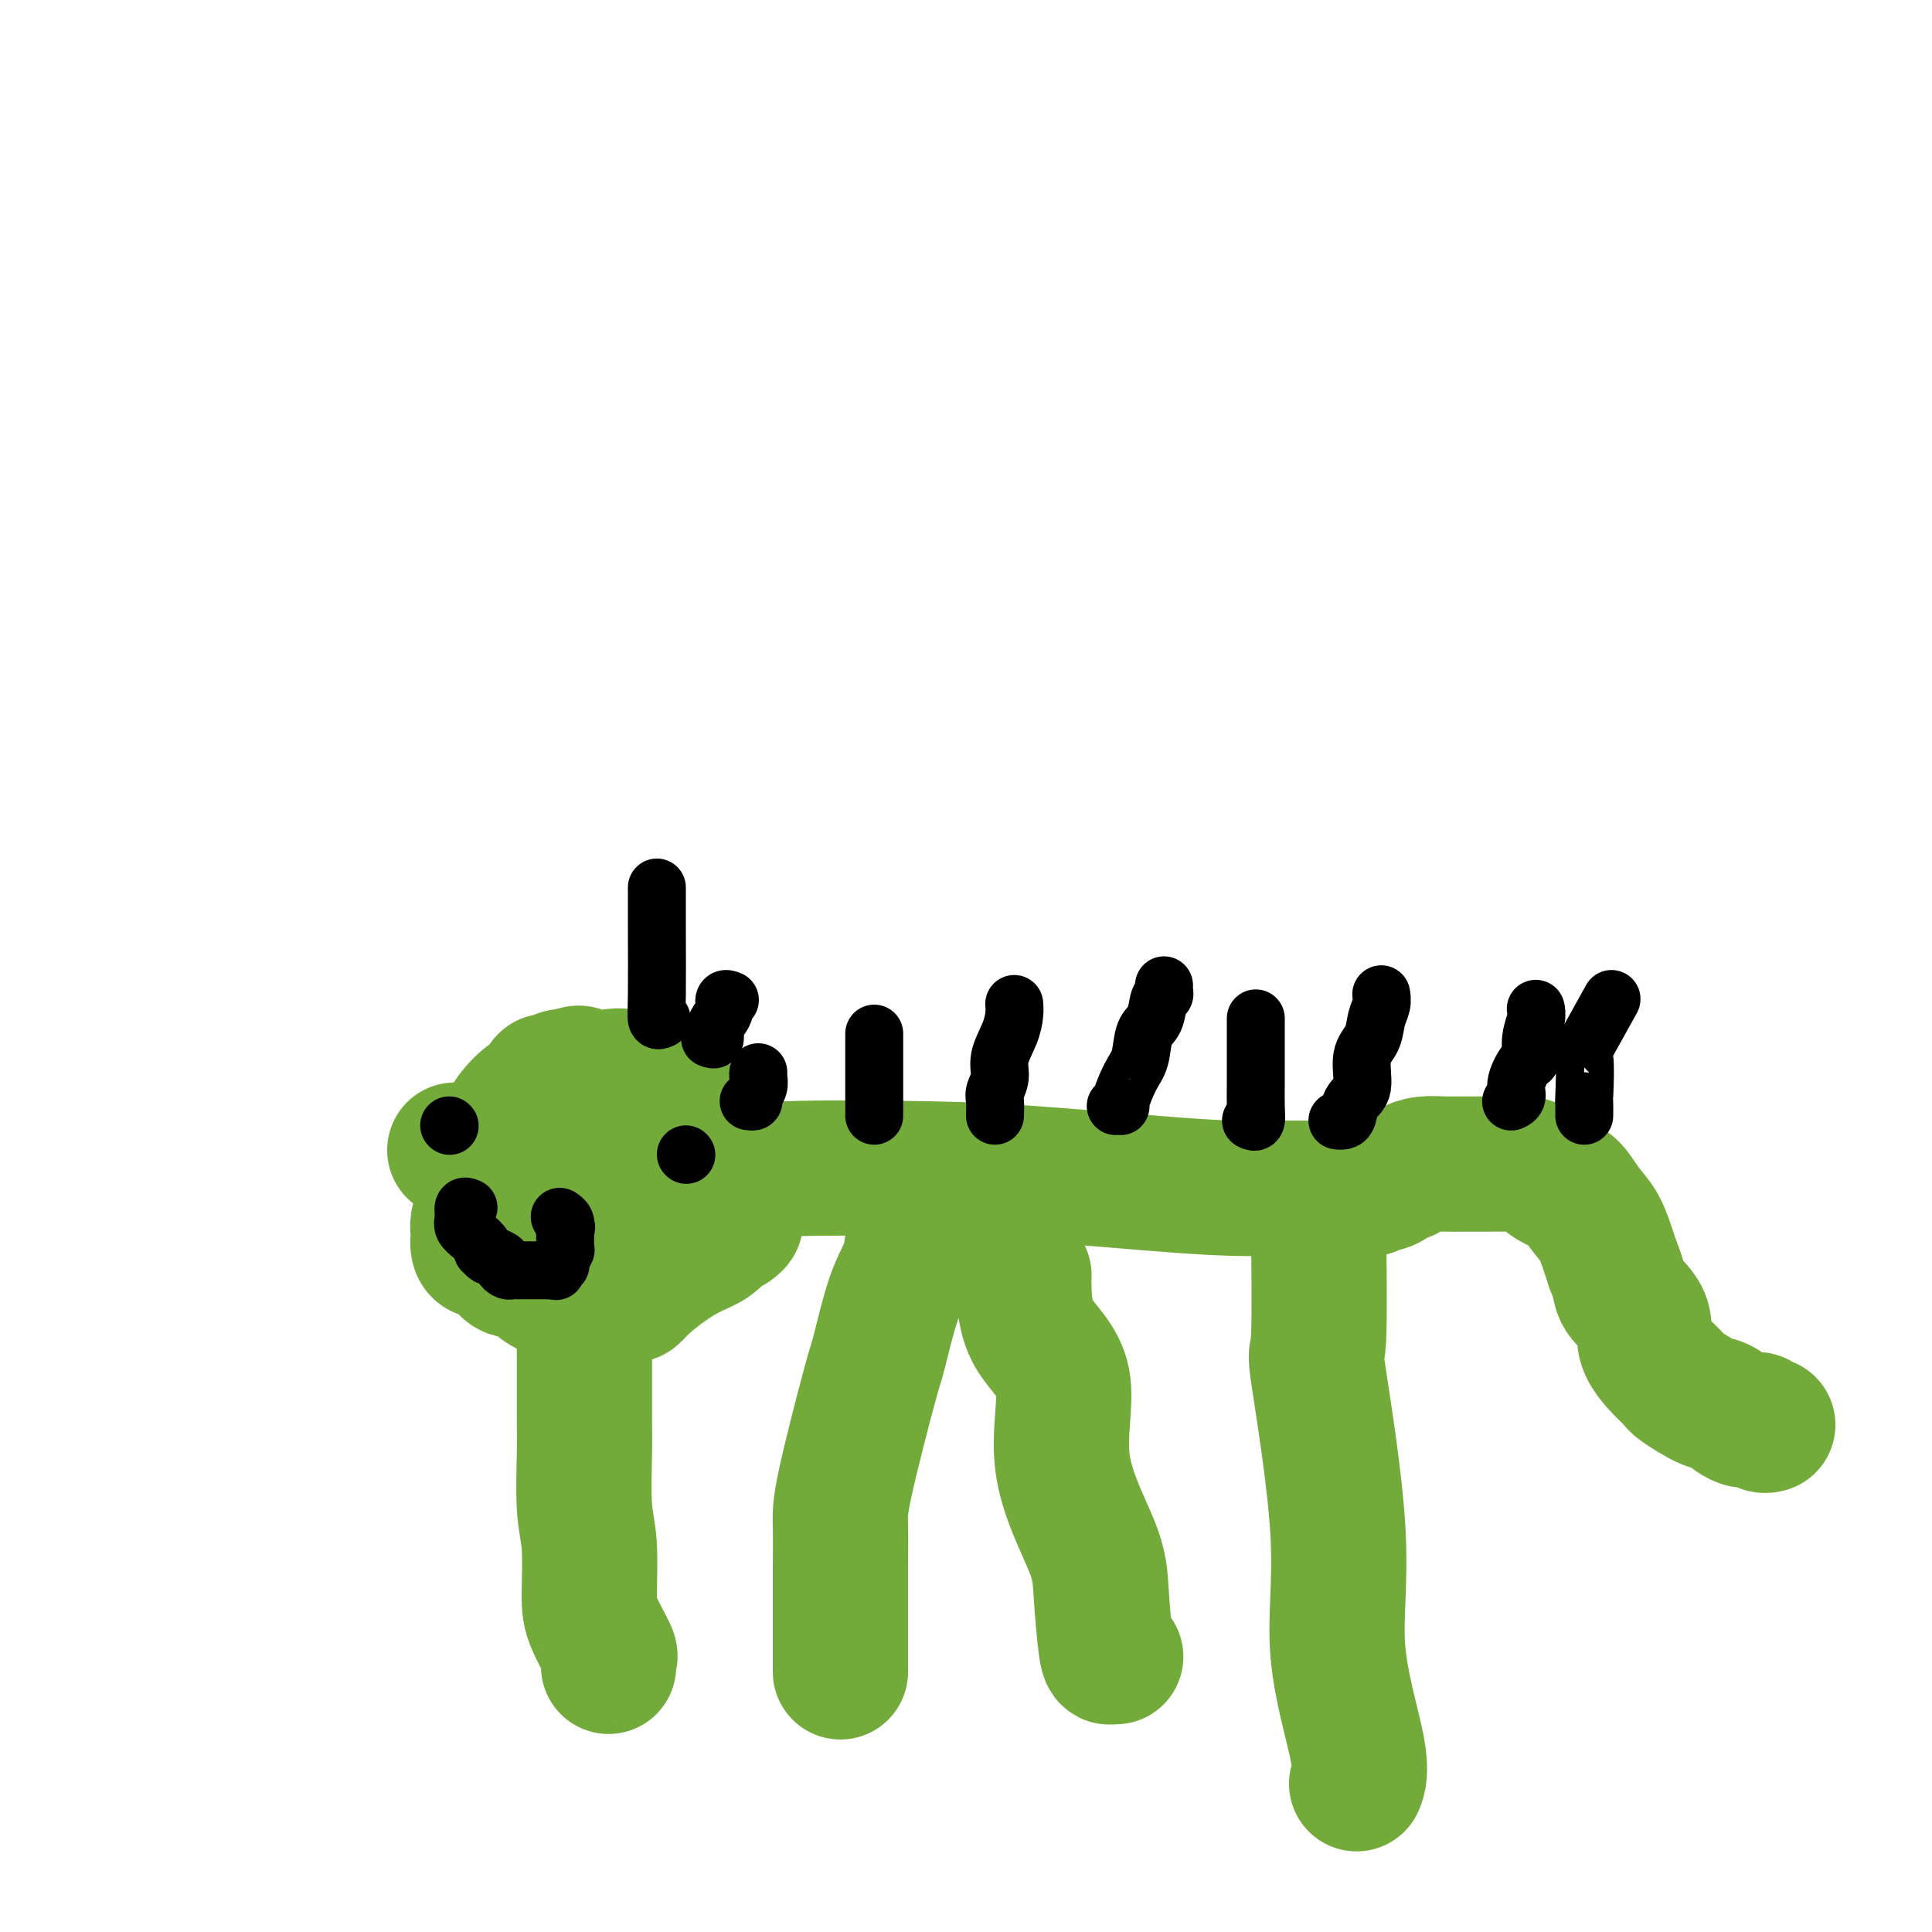 <svg viewBox='0 0 400 400' version='1.1' xmlns='http://www.w3.org/2000/svg' xmlns:xlink='http://www.w3.org/1999/xlink'><g fill='none' stroke='#73AB3A' stroke-width='28' stroke-linecap='round' stroke-linejoin='round'><path d='M103,255c-0.423,-0.314 -0.845,-0.627 -1,-1c-0.155,-0.373 -0.042,-0.804 0,-1c0.042,-0.196 0.012,-0.157 0,-1c-0.012,-0.843 -0.005,-2.569 0,-4c0.005,-1.431 0.009,-2.566 0,-4c-0.009,-1.434 -0.030,-3.165 0,-4c0.030,-0.835 0.111,-0.773 0,-1c-0.111,-0.227 -0.415,-0.742 0,-1c0.415,-0.258 1.550,-0.259 2,-1c0.450,-0.741 0.214,-2.222 1,-4c0.786,-1.778 2.595,-3.853 4,-5c1.405,-1.147 2.405,-1.365 3,-2c0.595,-0.635 0.786,-1.687 1,-2c0.214,-0.313 0.452,0.112 1,0c0.548,-0.112 1.404,-0.762 2,-1c0.596,-0.238 0.930,-0.064 1,0c0.070,0.064 -0.123,0.018 0,0c0.123,-0.018 0.561,-0.009 1,0'/><path d='M118,223c2.443,-1.559 2.050,-0.458 3,0c0.950,0.458 3.242,0.273 5,0c1.758,-0.273 2.982,-0.635 6,1c3.018,1.635 7.832,5.268 10,7c2.168,1.732 1.691,1.562 2,2c0.309,0.438 1.403,1.484 2,2c0.597,0.516 0.696,0.501 1,1c0.304,0.499 0.814,1.512 1,2c0.186,0.488 0.049,0.451 0,1c-0.049,0.549 -0.012,1.685 0,2c0.012,0.315 -0.003,-0.191 0,0c0.003,0.191 0.023,1.080 0,2c-0.023,0.920 -0.089,1.872 0,3c0.089,1.128 0.334,2.434 0,3c-0.334,0.566 -1.248,0.393 -2,1c-0.752,0.607 -1.344,1.995 -2,3c-0.656,1.005 -1.376,1.628 -2,2c-0.624,0.372 -1.151,0.492 -2,1c-0.849,0.508 -2.019,1.404 -3,2c-0.981,0.596 -1.772,0.894 -2,1c-0.228,0.106 0.108,0.022 0,0c-0.108,-0.022 -0.659,0.019 -1,0c-0.341,-0.019 -0.473,-0.096 -1,0c-0.527,0.096 -1.451,0.366 -3,0c-1.549,-0.366 -3.725,-1.366 -6,-2c-2.275,-0.634 -4.651,-0.901 -7,-2c-2.349,-1.099 -4.671,-3.028 -6,-4c-1.329,-0.972 -1.664,-0.986 -2,-1'/><path d='M109,250c-4.045,-1.570 -1.659,-0.996 -1,-1c0.659,-0.004 -0.409,-0.585 -1,-1c-0.591,-0.415 -0.703,-0.663 -1,-1c-0.297,-0.337 -0.777,-0.764 -1,-1c-0.223,-0.236 -0.187,-0.283 0,-1c0.187,-0.717 0.526,-2.105 1,-3c0.474,-0.895 1.084,-1.298 2,-2c0.916,-0.702 2.138,-1.705 3,-2c0.862,-0.295 1.362,0.117 2,0c0.638,-0.117 1.412,-0.763 2,-1c0.588,-0.237 0.988,-0.063 2,0c1.012,0.063 2.636,0.017 4,0c1.364,-0.017 2.468,-0.005 3,0c0.532,0.005 0.492,0.005 1,0c0.508,-0.005 1.565,-0.013 2,0c0.435,0.013 0.249,0.046 1,0c0.751,-0.046 2.439,-0.171 3,0c0.561,0.171 -0.007,0.638 0,1c0.007,0.362 0.588,0.617 1,1c0.412,0.383 0.655,0.893 1,1c0.345,0.107 0.794,-0.188 1,0c0.206,0.188 0.171,0.858 0,1c-0.171,0.142 -0.477,-0.245 -1,0c-0.523,0.245 -1.261,1.123 -2,2'/><path d='M131,243c0.222,0.816 0.776,-0.144 0,0c-0.776,0.144 -2.884,1.393 -4,2c-1.116,0.607 -1.241,0.573 -2,1c-0.759,0.427 -2.151,1.315 -3,2c-0.849,0.685 -1.156,1.166 -2,2c-0.844,0.834 -2.226,2.019 -3,3c-0.774,0.981 -0.939,1.757 -1,2c-0.061,0.243 -0.016,-0.047 0,0c0.016,0.047 0.004,0.429 0,1c-0.004,0.571 0.002,1.329 0,2c-0.002,0.671 -0.010,1.254 0,2c0.010,0.746 0.038,1.654 0,3c-0.038,1.346 -0.141,3.131 0,4c0.141,0.869 0.528,0.821 1,1c0.472,0.179 1.030,0.585 2,1c0.970,0.415 2.353,0.841 3,1c0.647,0.159 0.558,0.053 1,0c0.442,-0.053 1.414,-0.053 2,0c0.586,0.053 0.787,0.159 1,0c0.213,-0.159 0.439,-0.583 1,-1c0.561,-0.417 1.457,-0.828 2,-1c0.543,-0.172 0.731,-0.105 1,0c0.269,0.105 0.617,0.247 1,0c0.383,-0.247 0.799,-0.882 2,-2c1.201,-1.118 3.186,-2.720 5,-4c1.814,-1.280 3.455,-2.240 5,-3c1.545,-0.760 2.993,-1.320 4,-2c1.007,-0.680 1.573,-1.480 2,-2c0.427,-0.520 0.713,-0.760 1,-1'/><path d='M150,254c4.033,-2.369 1.616,-0.292 1,0c-0.616,0.292 0.571,-1.201 1,-2c0.429,-0.799 0.101,-0.906 0,-2c-0.101,-1.094 0.026,-3.177 0,-4c-0.026,-0.823 -0.203,-0.388 -1,-1c-0.797,-0.612 -2.212,-2.273 -3,-3c-0.788,-0.727 -0.950,-0.519 -2,-1c-1.050,-0.481 -2.990,-1.649 -4,-2c-1.010,-0.351 -1.090,0.115 -2,0c-0.910,-0.115 -2.649,-0.812 -4,-1c-1.351,-0.188 -2.312,0.132 -4,0c-1.688,-0.132 -4.102,-0.716 -7,-1c-2.898,-0.284 -6.280,-0.269 -12,0c-5.720,0.269 -13.777,0.791 -17,1c-3.223,0.209 -1.611,0.104 0,0'/><path d='M115,234c-0.333,-0.423 -0.665,-0.846 -1,-1c-0.335,-0.154 -0.672,-0.038 -1,0c-0.328,0.038 -0.647,-0.001 -1,0c-0.353,0.001 -0.738,0.041 -1,0c-0.262,-0.041 -0.400,-0.165 -1,0c-0.600,0.165 -1.664,0.618 -2,1c-0.336,0.382 0.054,0.693 0,1c-0.054,0.307 -0.554,0.611 -1,1c-0.446,0.389 -0.840,0.865 -1,1c-0.160,0.135 -0.088,-0.070 0,0c0.088,0.070 0.192,0.413 0,1c-0.192,0.587 -0.681,1.416 -1,2c-0.319,0.584 -0.467,0.922 -1,2c-0.533,1.078 -1.449,2.895 -2,4c-0.551,1.105 -0.736,1.500 -1,2c-0.264,0.500 -0.607,1.107 -1,2c-0.393,0.893 -0.835,2.072 -1,3c-0.165,0.928 -0.052,1.606 0,2c0.052,0.394 0.045,0.503 0,1c-0.045,0.497 -0.126,1.381 0,2c0.126,0.619 0.460,0.973 1,1c0.540,0.027 1.284,-0.275 2,0c0.716,0.275 1.402,1.125 2,2c0.598,0.875 1.107,1.776 2,2c0.893,0.224 2.170,-0.227 3,0c0.830,0.227 1.212,1.133 2,2c0.788,0.867 1.981,1.695 3,2c1.019,0.305 1.862,0.087 3,0c1.138,-0.087 2.569,-0.044 4,0'/><path d='M121,267c2.647,0.606 1.766,0.121 2,0c0.234,-0.121 1.583,0.122 2,0c0.417,-0.122 -0.100,-0.607 0,-1c0.100,-0.393 0.816,-0.692 1,-1c0.184,-0.308 -0.163,-0.623 0,-1c0.163,-0.377 0.835,-0.816 1,-1c0.165,-0.184 -0.176,-0.112 0,0c0.176,0.112 0.870,0.263 2,-2c1.130,-2.263 2.695,-6.940 4,-10c1.305,-3.060 2.350,-4.504 3,-6c0.650,-1.496 0.906,-3.042 1,-4c0.094,-0.958 0.025,-1.326 0,-2c-0.025,-0.674 -0.005,-1.655 0,-2c0.005,-0.345 -0.006,-0.053 0,0c0.006,0.053 0.030,-0.131 0,-1c-0.030,-0.869 -0.114,-2.421 0,-3c0.114,-0.579 0.426,-0.183 0,-1c-0.426,-0.817 -1.589,-2.846 -2,-4c-0.411,-1.154 -0.069,-1.433 0,-2c0.069,-0.567 -0.135,-1.422 -1,-2c-0.865,-0.578 -2.390,-0.879 -3,-1c-0.610,-0.121 -0.305,-0.060 0,0'/><path d='M145,246c1.105,0.348 2.210,0.695 3,0c0.790,-0.695 1.266,-2.433 2,-3c0.734,-0.567 1.726,0.037 3,0c1.274,-0.037 2.829,-0.714 10,-1c7.171,-0.286 19.958,-0.182 29,0c9.042,0.182 14.338,0.441 22,1c7.662,0.559 17.691,1.418 25,2c7.309,0.582 11.898,0.888 16,1c4.102,0.112 7.716,0.030 9,0c1.284,-0.030 0.239,-0.008 0,0c-0.239,0.008 0.329,0.002 1,0c0.671,-0.002 1.444,-0.001 2,0c0.556,0.001 0.895,0.000 1,0c0.105,-0.000 -0.024,-0.000 0,0c0.024,0.000 0.202,0.000 1,0c0.798,-0.000 2.215,-0.000 3,0c0.785,0.000 0.939,0.000 1,0c0.061,-0.000 0.031,-0.000 0,0'/><path d='M273,252c0.009,0.321 0.019,0.642 0,0c-0.019,-0.642 -0.065,-2.245 0,3c0.065,5.245 0.243,17.340 0,22c-0.243,4.660 -0.906,1.887 0,8c0.906,6.113 3.381,21.112 4,32c0.619,10.888 -0.619,17.663 0,25c0.619,7.337 3.094,15.235 4,20c0.906,4.765 0.244,6.398 0,7c-0.244,0.602 -0.070,0.172 0,0c0.070,-0.172 0.035,-0.086 0,0'/><path d='M212,264c-0.032,0.447 -0.065,0.894 0,3c0.065,2.106 0.227,5.873 2,9c1.773,3.127 5.158,5.616 6,10c0.842,4.384 -0.857,10.663 0,17c0.857,6.337 4.272,12.731 6,17c1.728,4.269 1.770,6.412 2,10c0.230,3.588 0.649,8.622 1,11c0.351,2.378 0.633,2.102 1,2c0.367,-0.102 0.819,-0.029 1,0c0.181,0.029 0.090,0.015 0,0'/><path d='M190,255c-0.378,0.407 -0.755,0.813 -1,2c-0.245,1.187 -0.357,3.153 -1,5c-0.643,1.847 -1.819,3.575 -3,7c-1.181,3.425 -2.369,8.547 -3,11c-0.631,2.453 -0.705,2.236 -2,7c-1.295,4.764 -3.811,14.508 -5,20c-1.189,5.492 -1.051,6.732 -1,9c0.051,2.268 0.014,5.565 0,8c-0.014,2.435 -0.004,4.007 0,5c0.004,0.993 0.001,1.408 0,3c-0.001,1.592 -0.000,4.360 0,6c0.000,1.640 0.000,2.151 0,3c-0.000,0.849 -0.000,2.036 0,3c0.000,0.964 0.000,1.704 0,2c-0.000,0.296 -0.000,0.148 0,0'/><path d='M121,267c0.000,-0.140 0.000,-0.281 0,1c-0.000,1.281 -0.001,3.983 0,6c0.001,2.017 0.004,3.349 0,7c-0.004,3.651 -0.015,9.621 0,13c0.015,3.379 0.057,4.169 0,7c-0.057,2.831 -0.214,7.705 0,11c0.214,3.295 0.800,5.012 1,8c0.200,2.988 0.015,7.248 0,10c-0.015,2.752 0.140,3.995 1,6c0.860,2.005 2.427,4.772 3,6c0.573,1.228 0.154,0.917 0,1c-0.154,0.083 -0.041,0.561 0,1c0.041,0.439 0.012,0.840 0,1c-0.012,0.160 -0.006,0.080 0,0'/><path d='M282,245c-0.088,0.432 -0.177,0.864 0,1c0.177,0.136 0.618,-0.024 1,0c0.382,0.024 0.704,0.231 1,0c0.296,-0.231 0.564,-0.902 1,-1c0.436,-0.098 1.039,0.376 2,0c0.961,-0.376 2.280,-1.603 3,-2c0.720,-0.397 0.842,0.037 1,0c0.158,-0.037 0.352,-0.546 1,-1c0.648,-0.454 1.749,-0.854 3,-1c1.251,-0.146 2.651,-0.038 4,0c1.349,0.038 2.647,0.007 4,0c1.353,-0.007 2.760,0.009 5,0c2.240,-0.009 5.313,-0.043 7,0c1.687,0.043 1.989,0.162 3,1c1.011,0.838 2.733,2.395 4,3c1.267,0.605 2.080,0.259 3,1c0.920,0.741 1.948,2.570 3,4c1.052,1.430 2.129,2.462 3,4c0.871,1.538 1.534,3.582 2,5c0.466,1.418 0.733,2.209 1,3'/><path d='M334,262c1.598,3.604 1.093,4.613 2,6c0.907,1.387 3.226,3.153 4,5c0.774,1.847 0.002,3.775 1,6c0.998,2.225 3.765,4.746 5,6c1.235,1.254 0.936,1.240 2,2c1.064,0.760 3.489,2.295 5,3c1.511,0.705 2.106,0.582 3,1c0.894,0.418 2.085,1.379 3,2c0.915,0.621 1.554,0.902 2,1c0.446,0.098 0.697,0.012 1,0c0.303,-0.012 0.656,0.049 1,0c0.344,-0.049 0.680,-0.209 1,0c0.320,0.209 0.625,0.787 1,1c0.375,0.213 0.822,0.061 1,0c0.178,-0.061 0.089,-0.030 0,0'/></g>
<g fill='none' stroke='#000000' stroke-width='12' stroke-linecap='round' stroke-linejoin='round'><path d='M93,233c0.000,0.000 0.100,0.100 0.1,0.1'/><path d='M142,239c0.000,0.000 0.100,0.100 0.1,0.1'/><path d='M97,250c-0.435,-0.178 -0.869,-0.357 -1,0c-0.131,0.357 0.042,1.248 0,2c-0.042,0.752 -0.299,1.363 0,2c0.299,0.637 1.155,1.299 2,2c0.845,0.701 1.678,1.441 2,2c0.322,0.559 0.133,0.937 0,1c-0.133,0.063 -0.208,-0.191 0,0c0.208,0.191 0.700,0.825 1,1c0.300,0.175 0.409,-0.111 1,0c0.591,0.111 1.663,0.618 2,1c0.337,0.382 -0.062,0.638 0,1c0.062,0.362 0.584,0.829 1,1c0.416,0.171 0.727,0.046 1,0c0.273,-0.046 0.507,-0.012 1,0c0.493,0.012 1.245,0.003 2,0c0.755,-0.003 1.512,-0.001 2,0c0.488,0.001 0.708,0.000 1,0c0.292,-0.000 0.655,-0.000 1,0c0.345,0.000 0.673,0.000 1,0'/><path d='M114,263c1.708,0.208 0.980,0.227 1,0c0.020,-0.227 0.790,-0.701 1,-1c0.210,-0.299 -0.140,-0.422 0,-1c0.140,-0.578 0.770,-1.611 1,-2c0.230,-0.389 0.062,-0.132 0,0c-0.062,0.132 -0.017,0.140 0,0c0.017,-0.140 0.004,-0.429 0,-1c-0.004,-0.571 -0.001,-1.423 0,-2c0.001,-0.577 0.000,-0.879 0,-1c-0.000,-0.121 -0.000,-0.060 0,0'/><path d='M117,255c0.448,-1.419 0.069,-0.968 0,-1c-0.069,-0.032 0.174,-0.547 0,-1c-0.174,-0.453 -0.764,-0.844 -1,-1c-0.236,-0.156 -0.118,-0.078 0,0'/><path d='M181,231c0.000,-0.647 0.000,-1.294 0,-2c0.000,-0.706 0.000,-1.470 0,-2c0.000,-0.530 0.000,-0.825 0,-2c-0.000,-1.175 0.000,-3.229 0,-5c0.000,-1.771 0.000,-3.258 0,-4c0.000,-0.742 0.000,-0.738 0,-1c0.000,-0.262 0.000,-0.789 0,-1c0.000,-0.211 0.000,-0.105 0,0'/><path d='M206,231c0.034,-1.109 0.068,-2.218 0,-3c-0.068,-0.782 -0.239,-1.238 0,-2c0.239,-0.762 0.887,-1.830 1,-3c0.113,-1.170 -0.310,-2.443 0,-4c0.310,-1.557 1.351,-3.397 2,-5c0.649,-1.603 0.905,-2.970 1,-4c0.095,-1.030 0.027,-1.723 0,-2c-0.027,-0.277 -0.014,-0.139 0,0'/><path d='M231,229c0.468,-0.016 0.936,-0.031 1,0c0.064,0.031 -0.277,0.110 0,-1c0.277,-1.110 1.173,-3.408 2,-5c0.827,-1.592 1.584,-2.478 2,-4c0.416,-1.522 0.490,-3.678 1,-5c0.510,-1.322 1.457,-1.808 2,-3c0.543,-1.192 0.681,-3.090 1,-4c0.319,-0.910 0.817,-0.832 1,-1c0.183,-0.168 0.049,-0.584 0,-1c-0.049,-0.416 -0.014,-0.833 0,-1c0.014,-0.167 0.007,-0.083 0,0'/><path d='M259,232c0.423,0.224 0.845,0.447 1,0c0.155,-0.447 0.041,-1.565 0,-3c-0.041,-1.435 -0.011,-3.187 0,-5c0.011,-1.813 0.003,-3.688 0,-5c-0.003,-1.313 -0.001,-2.063 0,-3c0.001,-0.937 0.000,-2.060 0,-3c-0.000,-0.940 -0.000,-1.697 0,-2c0.000,-0.303 0.000,-0.151 0,0'/><path d='M277,232c-0.086,-0.009 -0.173,-0.019 0,0c0.173,0.019 0.605,0.066 1,0c0.395,-0.066 0.754,-0.246 1,-1c0.246,-0.754 0.380,-2.081 1,-3c0.620,-0.919 1.725,-1.429 2,-3c0.275,-1.571 -0.280,-4.204 0,-6c0.280,-1.796 1.396,-2.754 2,-4c0.604,-1.246 0.698,-2.779 1,-4c0.302,-1.221 0.813,-2.132 1,-3c0.187,-0.868 0.050,-1.695 0,-2c-0.050,-0.305 -0.014,-0.087 0,0c0.014,0.087 0.007,0.044 0,0'/><path d='M313,228c-0.127,0.054 -0.254,0.109 0,0c0.254,-0.109 0.890,-0.380 1,-1c0.110,-0.620 -0.307,-1.587 0,-3c0.307,-1.413 1.336,-3.272 2,-4c0.664,-0.728 0.962,-0.325 1,-1c0.038,-0.675 -0.186,-2.428 0,-4c0.186,-1.572 0.781,-2.962 1,-4c0.219,-1.038 0.063,-1.725 0,-2c-0.063,-0.275 -0.031,-0.137 0,0'/><path d='M328,231c0.011,-1.400 0.021,-2.801 0,-3c-0.021,-0.199 -0.075,0.803 0,-1c0.075,-1.803 0.278,-6.411 0,-8c-0.278,-1.589 -1.036,-0.159 0,-2c1.036,-1.841 3.868,-6.955 5,-9c1.132,-2.045 0.566,-1.023 0,0'/><path d='M155,228c0.453,0.067 0.906,0.133 1,0c0.094,-0.133 -0.171,-0.467 0,-1c0.171,-0.533 0.778,-1.267 1,-2c0.222,-0.733 0.060,-1.467 0,-2c-0.060,-0.533 -0.017,-0.867 0,-1c0.017,-0.133 0.009,-0.067 0,0'/><path d='M147,215c0.444,0.178 0.889,0.355 1,0c0.111,-0.355 -0.110,-1.244 0,-2c0.110,-0.756 0.552,-1.379 1,-2c0.448,-0.621 0.904,-1.239 1,-2c0.096,-0.761 -0.166,-1.667 0,-2c0.166,-0.333 0.762,-0.095 1,0c0.238,0.095 0.119,0.048 0,0'/><path d='M137,211c-0.423,0.214 -0.845,0.428 -1,0c-0.155,-0.428 -0.041,-1.499 0,-5c0.041,-3.501 0.011,-9.433 0,-13c-0.011,-3.567 -0.003,-4.768 0,-6c0.003,-1.232 0.001,-2.495 0,-3c-0.001,-0.505 -0.000,-0.253 0,0'/></g>
</svg>